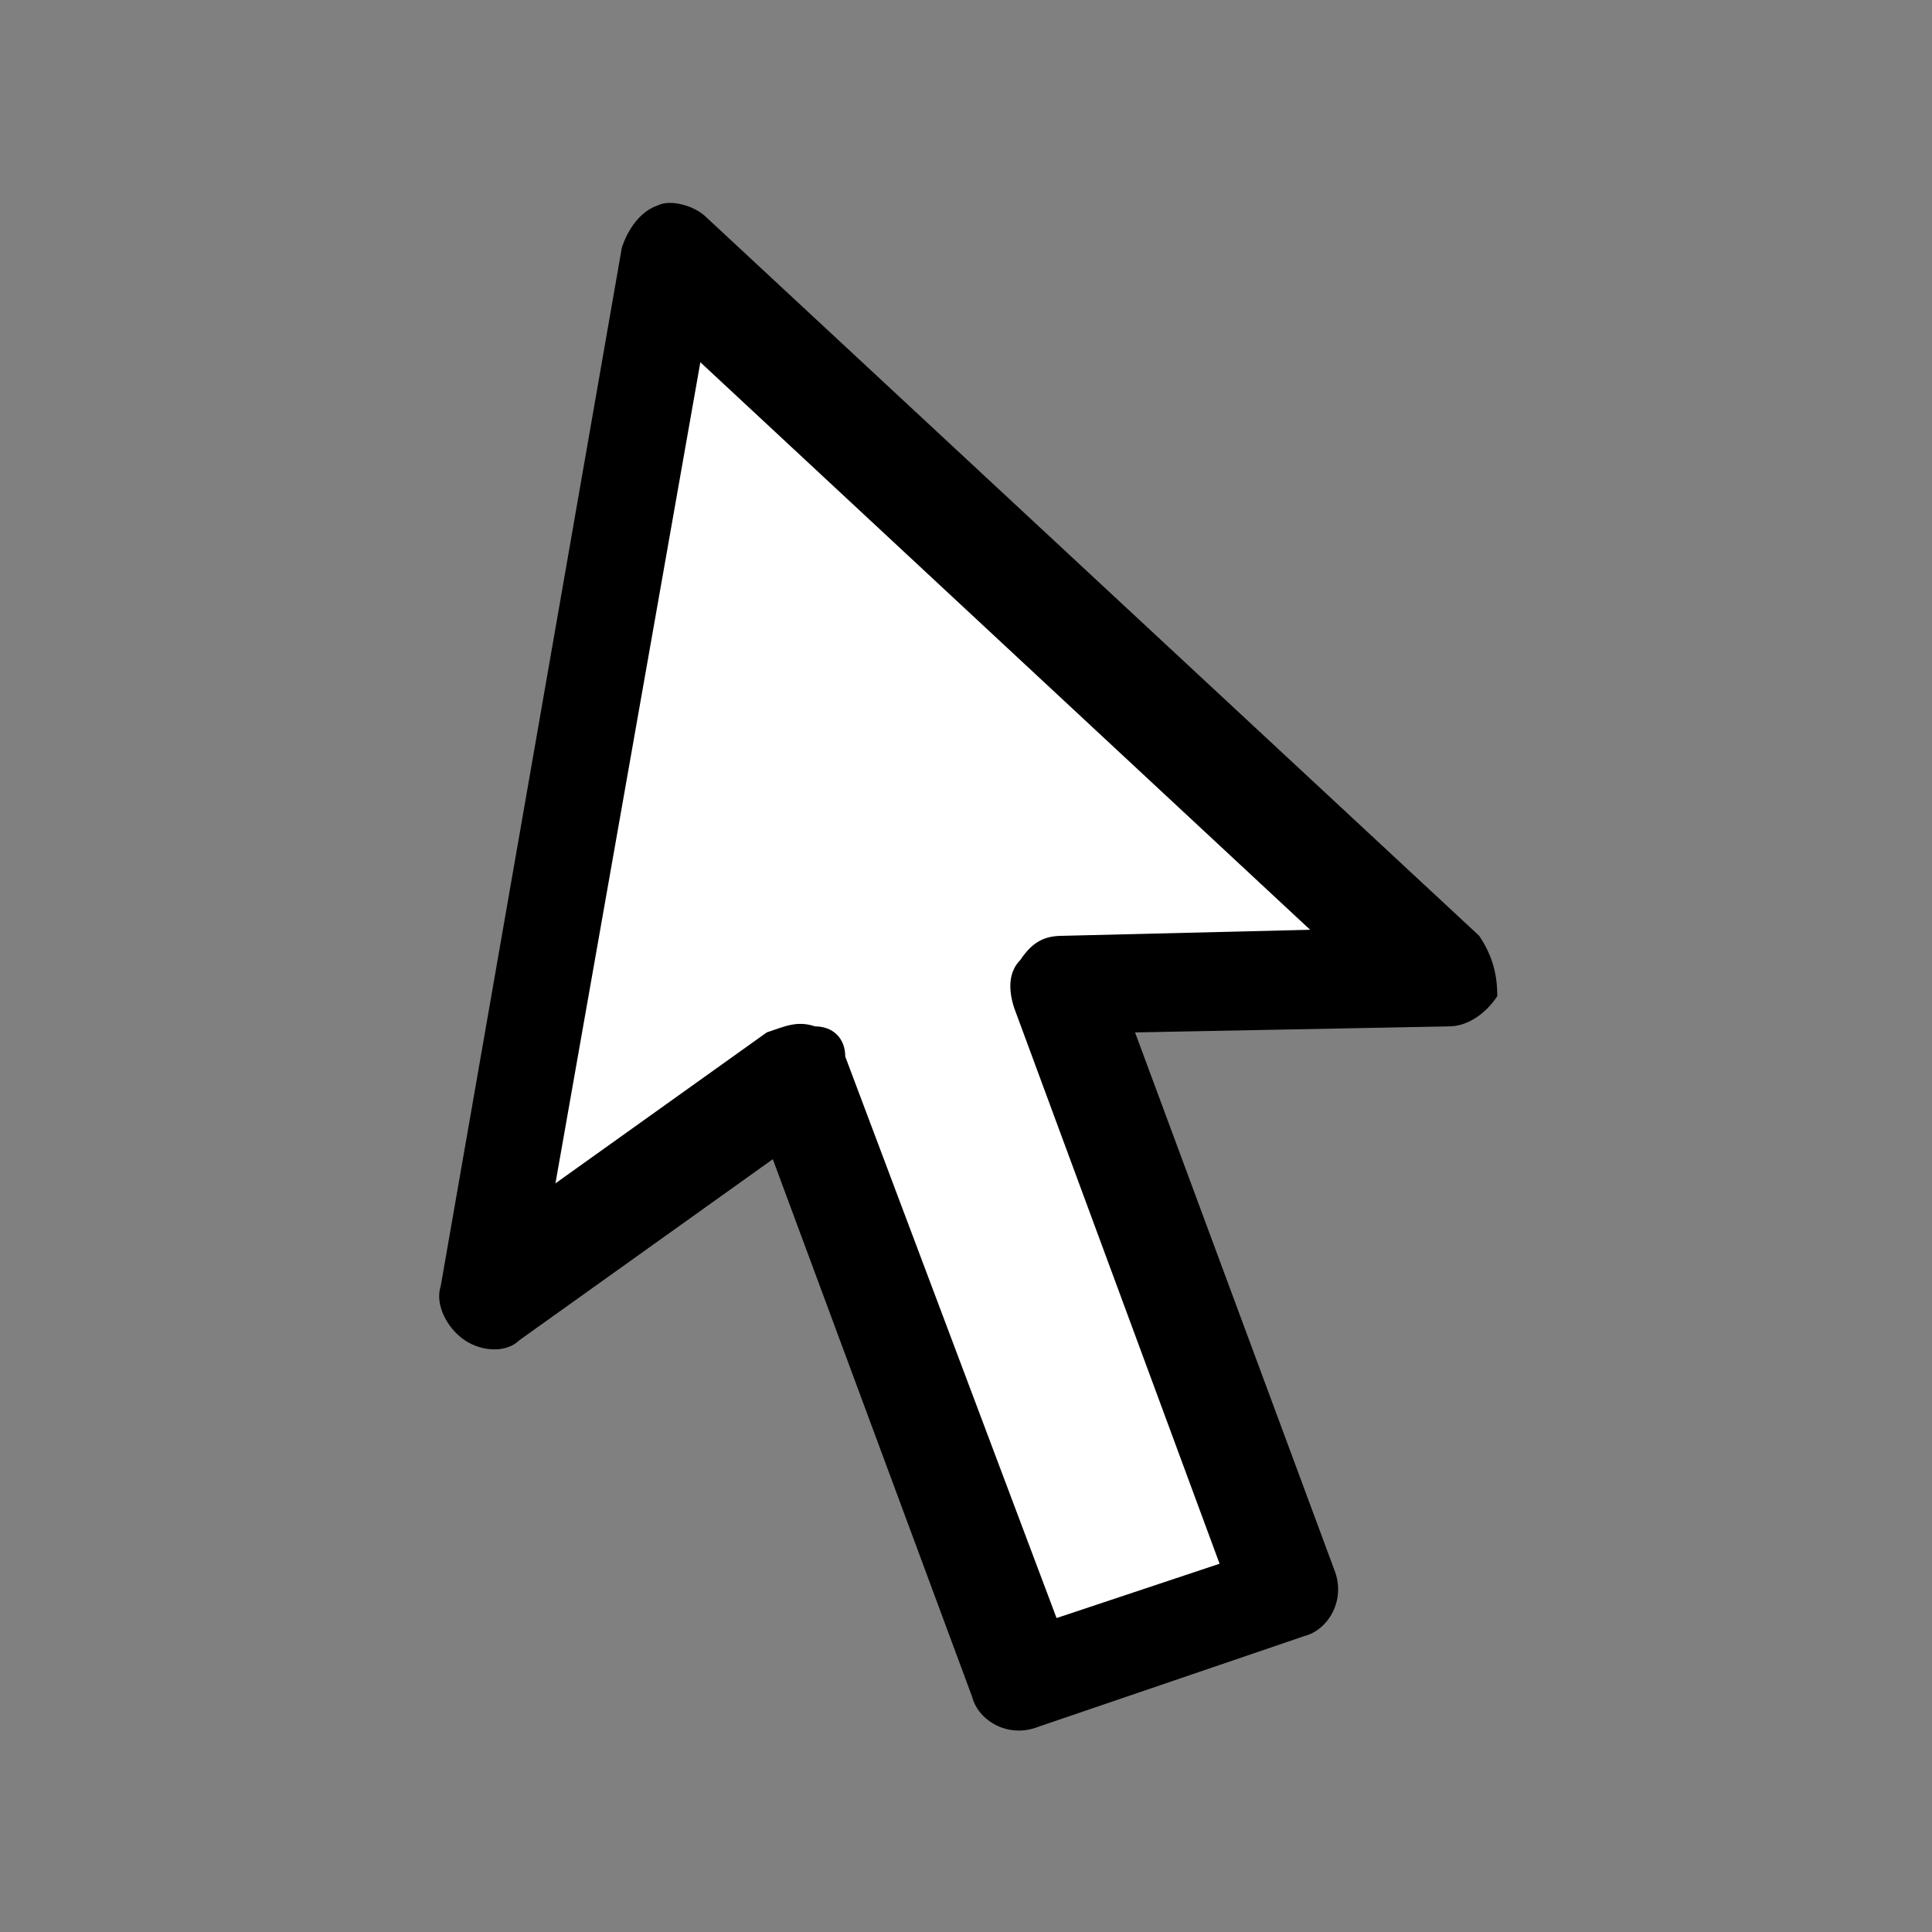 <svg enable-background="new 0 0 32 32" viewBox="0 0 32 32" xmlns="http://www.w3.org/2000/svg"><rect x="0" y="0" width="32" height="32" fill="#808080" stroke="none"/><path d="m10.9 5.1-2.8 16.1 4.8-3.3 4.5 9.7 3.8-1.6-3.6-9.7 5.8-.3z" fill="#fff"/><path d="m0 0h32v32h-32z" fill="none"/><path d="m24.5 15.5-12.8-11.9c-.2-.2-.6-.3-.8-.2-.3.1-.5.4-.6.7l-3 17.2c-.1.3.1.7.4.9s.7.2.9 0l4.2-3 3.3 8.9c.1.4.6.7 1.1.5l4.4-1.5c.4-.1.7-.6.5-1.1l-3.3-8.9 5.2-.1c.3 0 .6-.2.8-.5 0-.4-.1-.7-.3-1zm-6.9 0c-.3 0-.5.1-.7.4-.2.2-.2.5-.1.8l3.4 9.2-2.7.9-3.5-9.3c0-.3-.2-.5-.5-.5-.3-.1-.5 0-.8.1l-3.5 2.5 2.4-13.6 10.1 9.4z"/></svg>